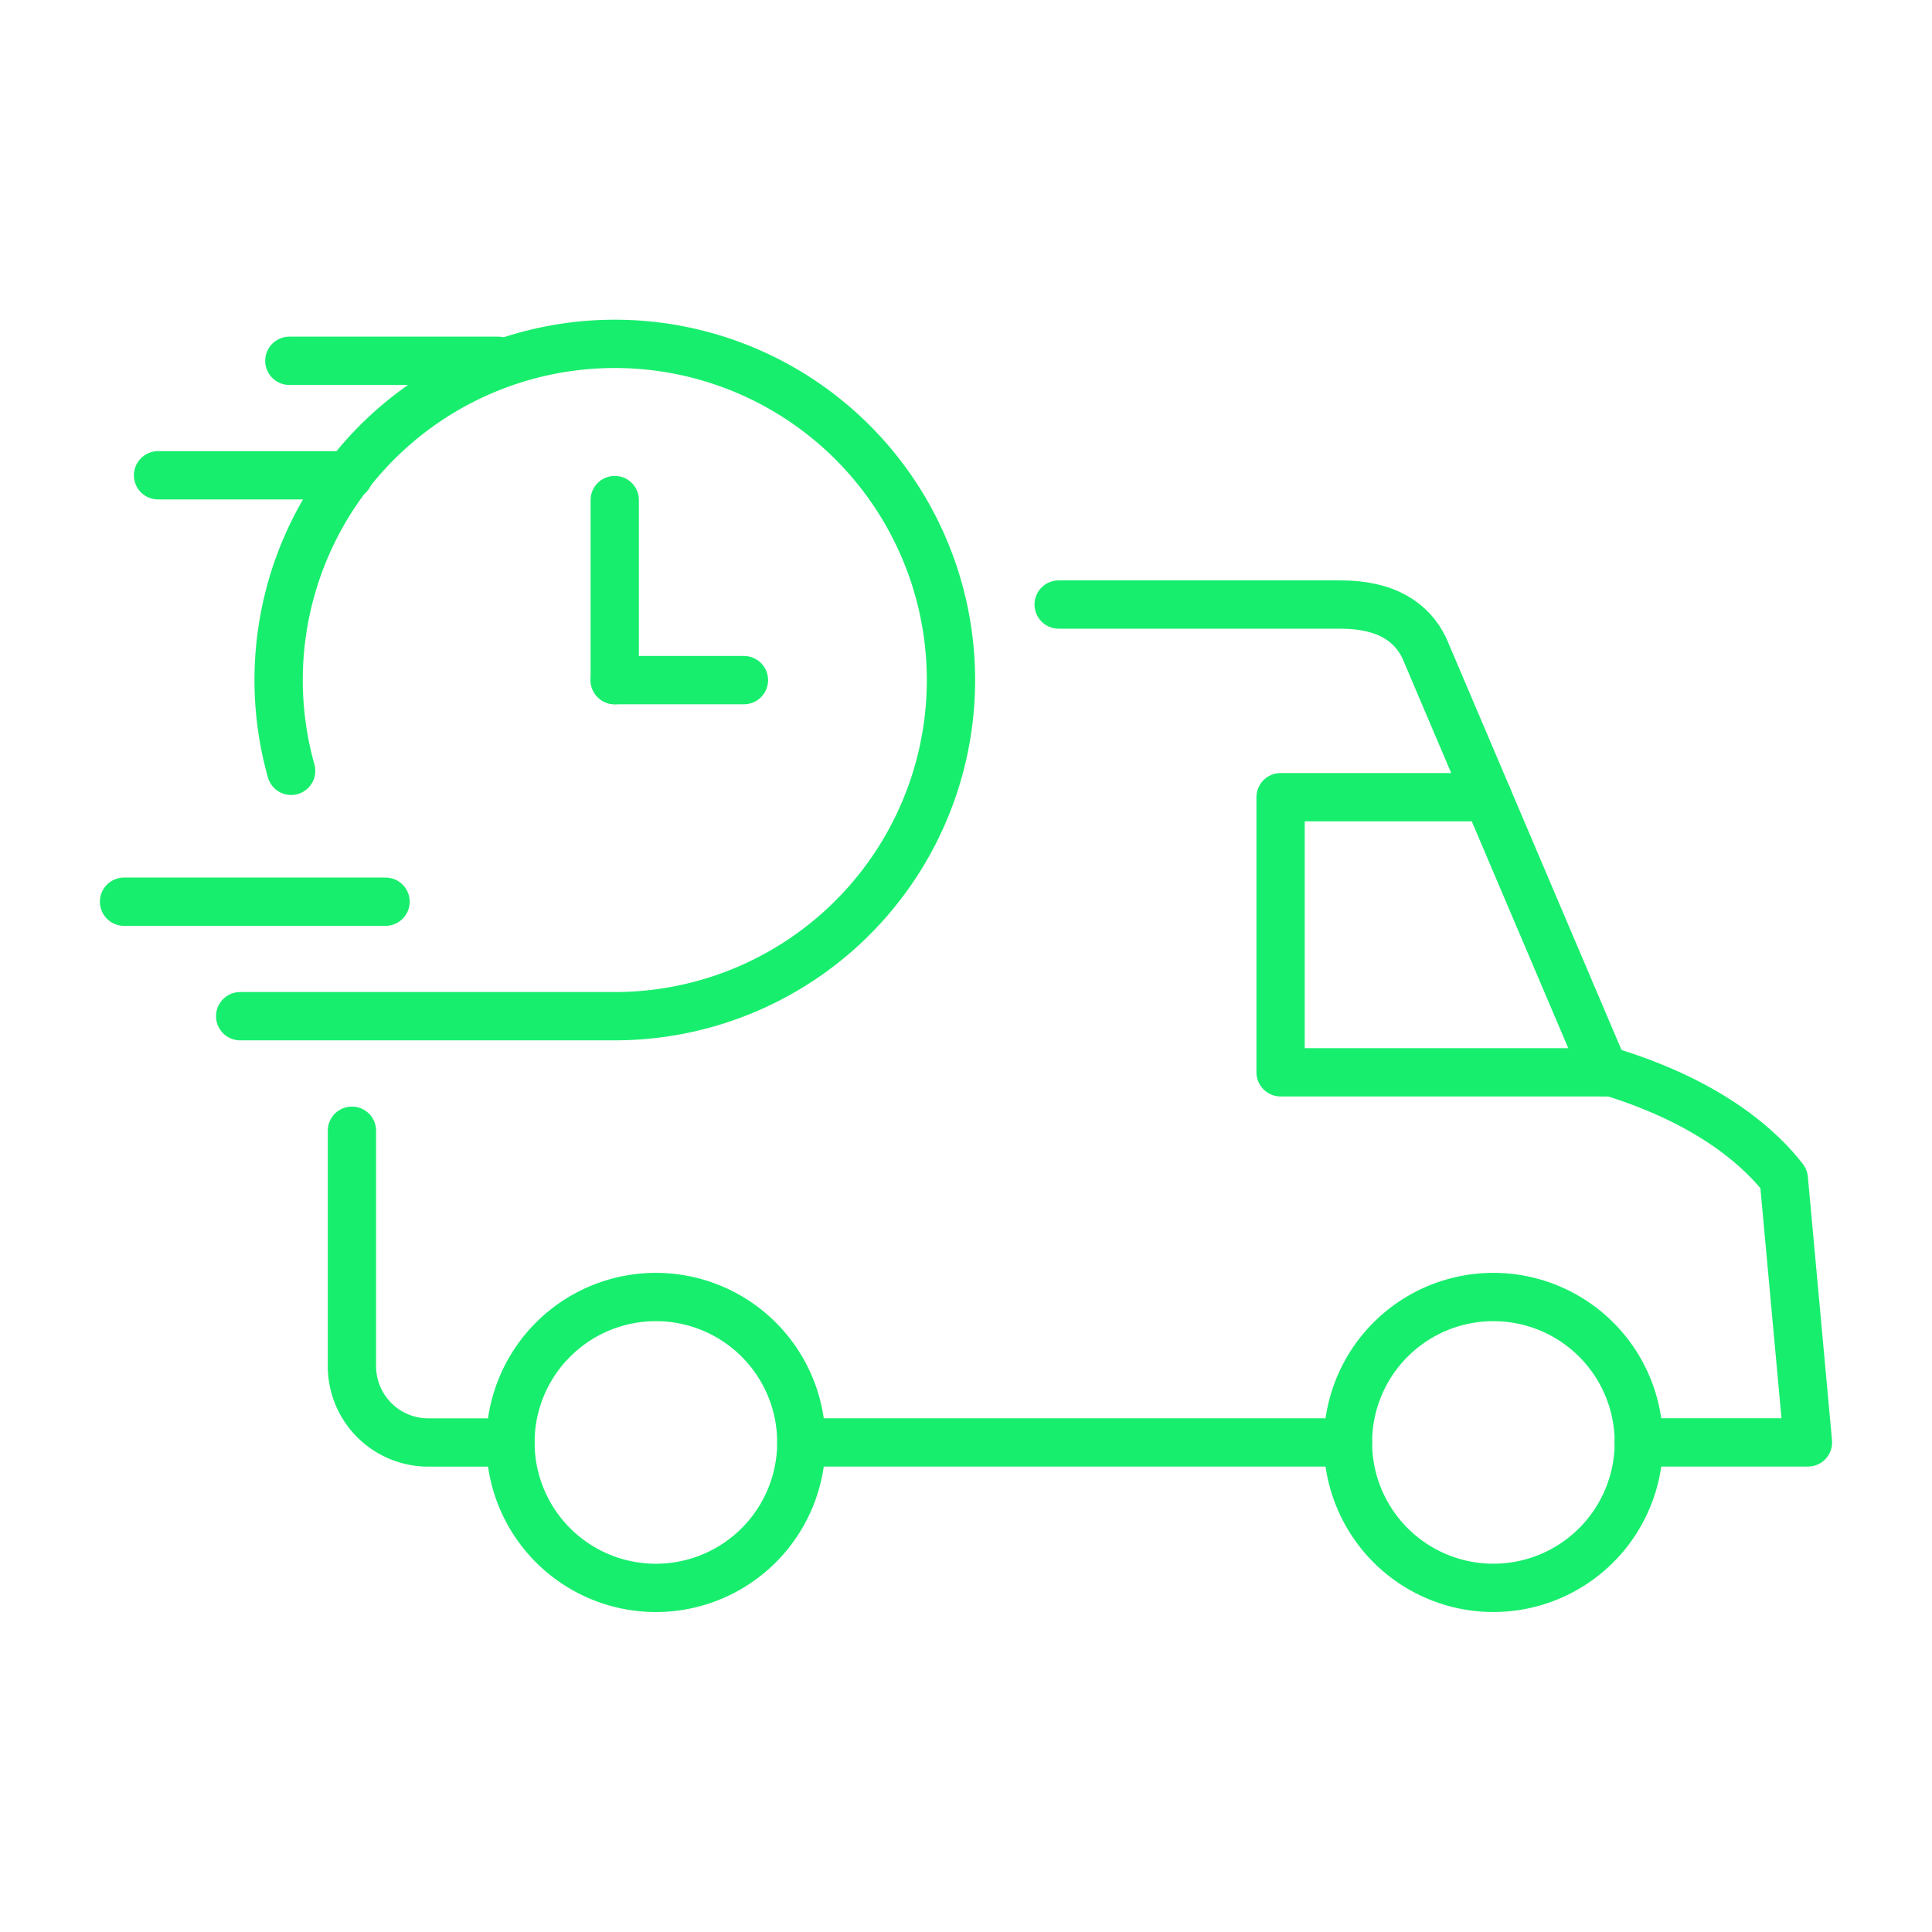 <?xml version="1.0" encoding="UTF-8"?>
<svg xmlns="http://www.w3.org/2000/svg" xmlns:xlink="http://www.w3.org/1999/xlink" width="100" height="100" viewBox="0 0 100 100">
  <defs>
    <clipPath id="clip-path">
      <rect id="Rectangle_2217" data-name="Rectangle 2217" width="90.122" height="67.346" transform="translate(0 0)" fill="none" stroke="#18ee6d" stroke-width="1"></rect>
    </clipPath>
    <clipPath id="clip-Can_Be_Moved">
      <rect width="100" height="100"></rect>
    </clipPath>
  </defs>
  <g id="Can_Be_Moved" data-name="Can Be Moved" clip-path="url(#clip-Can_Be_Moved)">
    <g id="Group_10468" data-name="Group 10468" transform="translate(4.939 16.327)">
      <line id="Line_13" data-name="Line 13" x1="28.294" transform="translate(36.538 58.333)" fill="none" stroke="#18ee6d" stroke-linecap="round" stroke-linejoin="round" stroke-width="2.5"></line>
      <g id="Group_10467" data-name="Group 10467">
        <g id="Group_10466" data-name="Group 10466" clip-path="url(#clip-path)">
          <path id="Path_7755" data-name="Path 7755" d="M36.538,58.332a7.528,7.528,0,1,1-7.53-7.526h.006A7.528,7.528,0,0,1,36.538,58.332Z" fill="none" stroke="#18ee6d" stroke-linecap="round" stroke-linejoin="round" stroke-width="2.5"></path>
          <path id="Path_7756" data-name="Path 7756" d="M79.886,58.332a7.527,7.527,0,1,1-7.532-7.526,7.527,7.527,0,0,1,7.532,7.526Z" fill="none" stroke="#18ee6d" stroke-linecap="round" stroke-linejoin="round" stroke-width="2.5"></path>
          <path id="Path_7757" data-name="Path 7757" d="M72.065,24.936H61.344V39.175H78.49c5.247,1.628,7.781,4.059,8.9,5.513l1.25,13.644H79.881" fill="none" stroke="#18ee6d" stroke-linecap="round" stroke-linejoin="round" stroke-width="2.5"></path>
          <path id="Path_7758" data-name="Path 7758" d="M49.857,14.964h14.59c2.43,0,3.7.954,4.326,2.232l9.35,21.978" fill="none" stroke="#18ee6d" stroke-linecap="round" stroke-linejoin="round" stroke-width="2.5"></path>
          <path id="Path_7759" data-name="Path 7759" d="M21.479,58.336H17.228a3.951,3.951,0,0,1-3.951-3.951V42.2" fill="none" stroke="#18ee6d" stroke-linecap="round" stroke-linejoin="round" stroke-width="2.5"></path>
          <line id="Line_14" data-name="Line 14" y2="9.32" transform="translate(26.88 9.556)" fill="none" stroke="#18ee6d" stroke-linecap="round" stroke-linejoin="round" stroke-width="2.5"></line>
          <line id="Line_15" data-name="Line 15" x2="6.687" transform="translate(26.88 18.876)" fill="none" stroke="#18ee6d" stroke-linecap="round" stroke-linejoin="round" stroke-width="2.5"></line>
          <path id="Path_7760" data-name="Path 7760" d="M10.13,23.571a17.4,17.4,0,1,1,16.749,12.7H7.493" fill="none" stroke="#18ee6d" stroke-linecap="round" stroke-linejoin="round" stroke-width="2.5"></path>
          <line id="Line_16" data-name="Line 16" x1="13.535" transform="translate(1.481 30.345)" fill="none" stroke="#18ee6d" stroke-linecap="round" stroke-linejoin="round" stroke-width="2.5"></line>
          <line id="Line_17" data-name="Line 17" x2="9.881" transform="translate(3.241 8.274)" fill="none" stroke="#18ee6d" stroke-linecap="round" stroke-linejoin="round" stroke-width="2.5"></line>
          <line id="Line_18" data-name="Line 18" x2="10.805" transform="translate(10.037 2.348)" fill="none" stroke="#18ee6d" stroke-linecap="round" stroke-linejoin="round" stroke-width="2.5"></line>
        </g>
      </g>
    </g>
  </g>
</svg>
